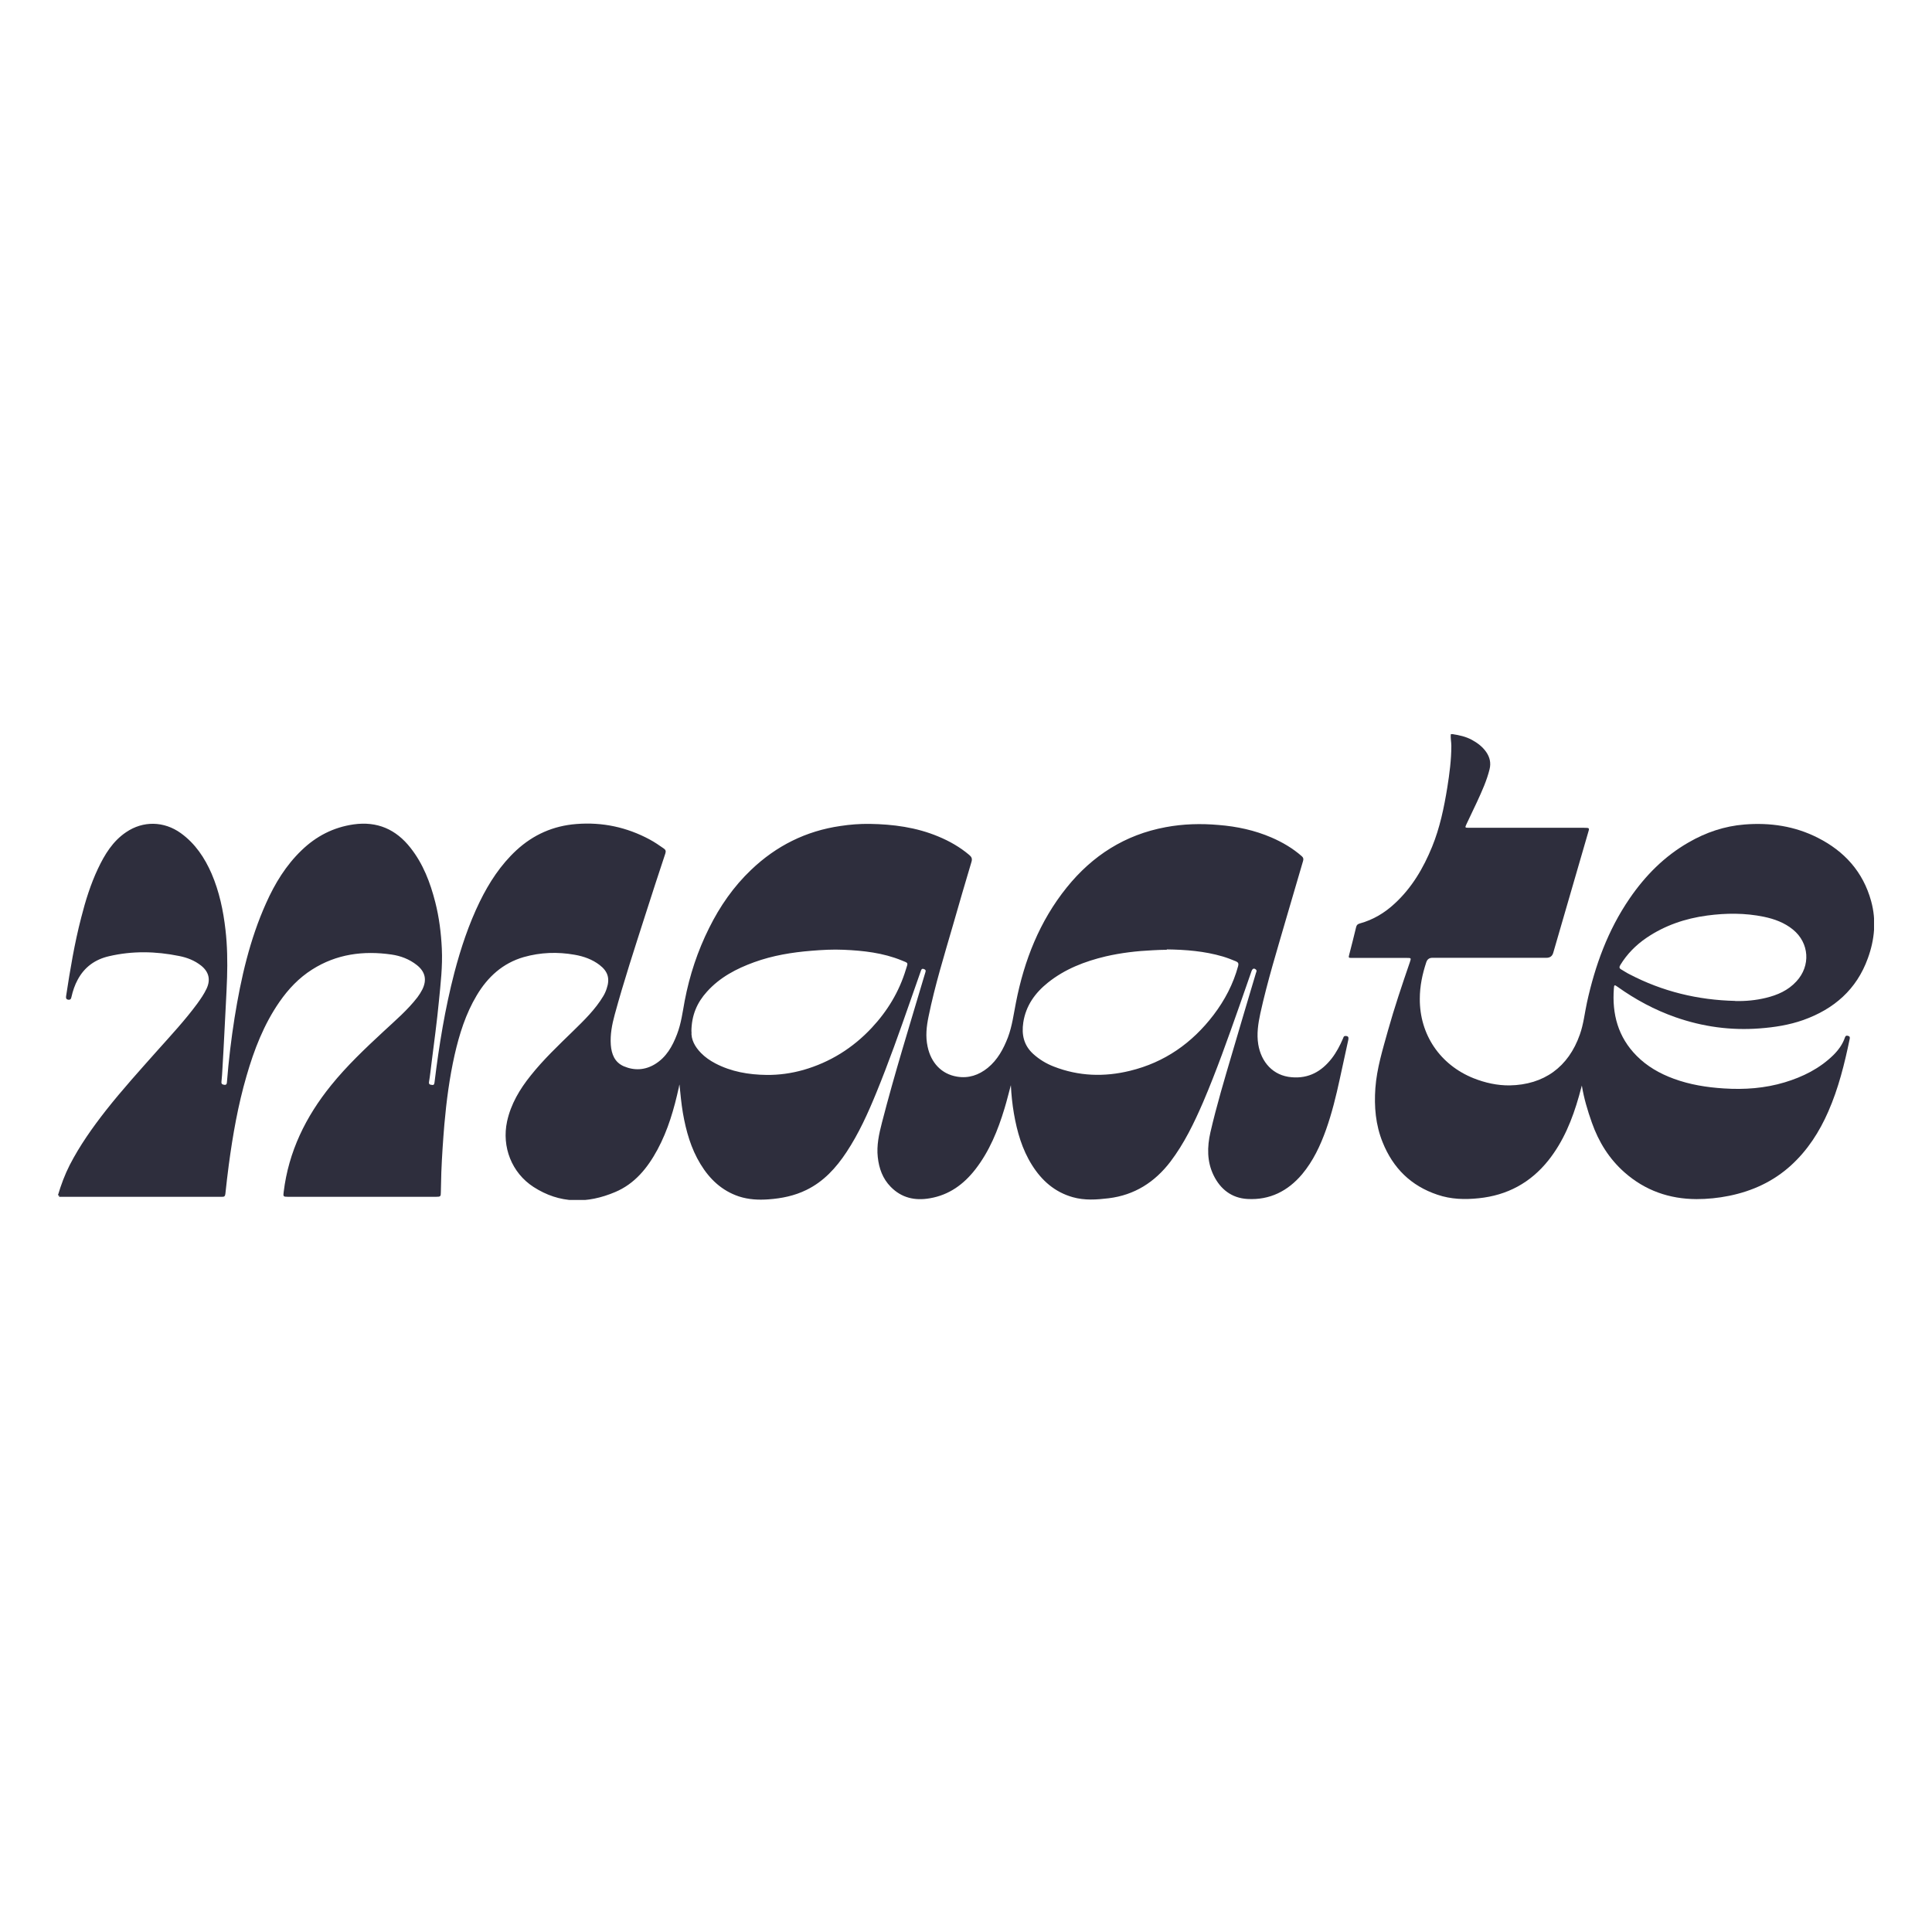 <svg width="100" height="100" viewBox="0 0 100 100" fill="none" xmlns="http://www.w3.org/2000/svg">
<g clip-path="url(#clip0_148_4884)">
<path d="M3 61.864C3.158 61.328 3.353 60.806 3.605 60.308C4.128 59.293 4.783 58.367 5.489 57.466C6.334 56.394 7.254 55.38 8.161 54.359C8.86 53.578 9.579 52.803 10.203 51.958C10.385 51.706 10.562 51.454 10.694 51.17C10.908 50.71 10.814 50.307 10.417 49.986C10.077 49.715 9.686 49.563 9.27 49.482C8.06 49.236 6.85 49.211 5.64 49.494C4.928 49.658 4.374 50.049 4.021 50.71C3.87 50.988 3.769 51.29 3.699 51.599C3.681 51.693 3.649 51.763 3.529 51.744C3.41 51.725 3.41 51.643 3.422 51.555C3.63 50.187 3.857 48.826 4.204 47.49C4.424 46.621 4.689 45.77 5.073 44.957C5.42 44.226 5.836 43.539 6.529 43.073C7.411 42.474 8.489 42.499 9.358 43.123C10.102 43.659 10.593 44.396 10.953 45.222C11.35 46.148 11.557 47.125 11.671 48.127C11.765 48.946 11.778 49.772 11.753 50.591C11.721 51.548 11.658 52.506 11.614 53.464C11.583 54.082 11.551 54.699 11.513 55.317C11.501 55.537 11.488 55.764 11.463 55.985C11.45 56.105 11.501 56.13 11.602 56.149C11.721 56.167 11.74 56.098 11.746 56.01C11.835 54.888 11.967 53.779 12.143 52.67C12.471 50.635 12.925 48.631 13.776 46.74C14.229 45.726 14.803 44.787 15.609 44.012C16.366 43.281 17.254 42.821 18.306 42.67C19.529 42.499 20.499 42.928 21.249 43.886C21.905 44.718 22.27 45.682 22.529 46.696C22.73 47.484 22.831 48.291 22.869 49.103C22.913 50.017 22.806 50.918 22.718 51.819C22.617 52.878 22.472 53.937 22.339 54.995C22.295 55.329 22.264 55.663 22.207 55.991C22.182 56.136 22.264 56.142 22.358 56.155C22.465 56.174 22.478 56.111 22.491 56.023C22.724 54.113 23.033 52.21 23.518 50.345C23.852 49.078 24.261 47.843 24.835 46.665C25.32 45.675 25.912 44.768 26.725 44.012C27.608 43.199 28.635 42.745 29.832 42.651C31.18 42.544 32.441 42.815 33.626 43.451C33.884 43.59 34.123 43.754 34.356 43.917C34.457 43.987 34.476 44.056 34.438 44.176C34.086 45.234 33.739 46.299 33.399 47.364C32.85 49.078 32.289 50.786 31.817 52.519C31.678 53.029 31.578 53.546 31.615 54.082C31.653 54.561 31.811 54.983 32.289 55.191C32.838 55.424 33.386 55.392 33.896 55.084C34.489 54.724 34.804 54.157 35.043 53.533C35.258 52.973 35.333 52.38 35.44 51.801C35.692 50.483 36.108 49.223 36.707 48.026C37.261 46.911 37.967 45.89 38.875 45.026C40.179 43.779 41.717 43.01 43.506 42.752C44.004 42.676 44.508 42.638 45.012 42.644C46.228 42.663 47.426 42.821 48.56 43.294C49.14 43.533 49.682 43.842 50.167 44.251C50.287 44.352 50.331 44.44 50.287 44.598C49.959 45.688 49.644 46.778 49.329 47.875C48.875 49.444 48.39 51.007 48.062 52.614C47.955 53.13 47.898 53.647 48.012 54.17C48.188 55.014 48.736 55.594 49.531 55.726C50.129 55.827 50.658 55.651 51.125 55.273C51.635 54.857 51.938 54.296 52.171 53.691C52.391 53.105 52.467 52.487 52.587 51.883C53.015 49.702 53.809 47.679 55.215 45.934C56.544 44.283 58.233 43.205 60.331 42.815C61.239 42.644 62.159 42.619 63.079 42.701C64.024 42.777 64.938 42.972 65.814 43.35C66.381 43.596 66.91 43.905 67.376 44.314C67.465 44.39 67.477 44.459 67.446 44.566C67.156 45.556 66.866 46.545 66.576 47.534C66.104 49.166 65.6 50.792 65.234 52.456C65.121 52.985 65.039 53.515 65.127 54.056C65.278 54.97 65.889 55.682 66.86 55.758C67.742 55.834 68.404 55.455 68.927 54.788C69.172 54.472 69.355 54.12 69.513 53.754C69.538 53.697 69.544 53.622 69.639 53.622C69.777 53.622 69.815 53.678 69.79 53.811C69.639 54.498 69.494 55.178 69.343 55.865C69.153 56.741 68.939 57.617 68.637 58.468C68.341 59.299 67.969 60.093 67.395 60.78C66.658 61.65 65.725 62.123 64.572 62.059C63.753 62.015 63.167 61.555 62.814 60.831C62.468 60.119 62.48 59.362 62.65 58.612C62.972 57.22 63.381 55.852 63.785 54.485C64.188 53.111 64.597 51.737 65.007 50.364C65.026 50.307 65.07 50.238 65.001 50.181C64.906 50.099 64.831 50.131 64.78 50.263C64.566 50.874 64.352 51.492 64.138 52.103C63.551 53.767 62.965 55.43 62.272 57.05C61.806 58.127 61.295 59.186 60.583 60.125C59.77 61.19 58.724 61.858 57.382 62.022C56.758 62.097 56.141 62.141 55.523 61.965C54.591 61.7 53.923 61.108 53.419 60.308C52.902 59.488 52.644 58.581 52.48 57.636C52.398 57.157 52.347 56.672 52.322 56.167C52.209 56.577 52.114 56.98 51.994 57.371C51.654 58.499 51.213 59.589 50.482 60.528C49.877 61.303 49.127 61.852 48.132 62.022C47.356 62.16 46.663 62.003 46.102 61.429C45.687 61.007 45.498 60.478 45.434 59.898C45.365 59.287 45.498 58.694 45.649 58.108C46.298 55.588 47.073 53.105 47.81 50.616C47.842 50.521 47.867 50.42 47.898 50.326C47.93 50.238 47.911 50.187 47.816 50.156C47.716 50.124 47.691 50.175 47.665 50.25C47.489 50.761 47.306 51.265 47.13 51.775C46.569 53.382 46.002 54.989 45.359 56.558C44.924 57.623 44.452 58.669 43.815 59.633C43.273 60.453 42.63 61.158 41.736 61.593C41.118 61.896 40.463 62.028 39.782 62.078C39.259 62.116 38.749 62.091 38.245 61.927C37.362 61.631 36.732 61.032 36.26 60.257C35.762 59.444 35.51 58.543 35.346 57.604C35.264 57.119 35.22 56.627 35.169 56.13C35.157 56.18 35.144 56.224 35.138 56.275C34.892 57.396 34.577 58.493 34.029 59.507C33.518 60.453 32.857 61.272 31.842 61.7C30.399 62.312 28.969 62.312 27.614 61.436C26.486 60.705 25.963 59.362 26.246 58.045C26.442 57.144 26.902 56.376 27.469 55.67C28.131 54.838 28.899 54.113 29.655 53.376C30.229 52.815 30.809 52.254 31.225 51.561C31.3 51.435 31.357 51.309 31.401 51.17C31.578 50.654 31.47 50.282 31.035 49.948C30.657 49.658 30.216 49.501 29.75 49.419C28.861 49.261 27.979 49.292 27.11 49.538C26.02 49.853 25.244 50.566 24.677 51.517C24.104 52.475 23.776 53.527 23.53 54.605C23.266 55.783 23.108 56.98 23.001 58.19C22.932 59.022 22.875 59.848 22.843 60.679C22.831 61.026 22.825 61.373 22.818 61.713C22.818 61.927 22.799 61.946 22.579 61.946C20.014 61.946 17.456 61.946 14.891 61.946C14.664 61.946 14.652 61.927 14.683 61.7C14.935 59.608 15.824 57.8 17.134 56.18C17.953 55.166 18.899 54.271 19.85 53.389C20.462 52.821 21.098 52.279 21.608 51.618C21.703 51.492 21.785 51.359 21.86 51.215C22.106 50.717 22.012 50.294 21.571 49.948C21.186 49.645 20.739 49.475 20.26 49.406C18.804 49.198 17.418 49.381 16.158 50.181C15.471 50.616 14.929 51.189 14.469 51.851C13.656 53.023 13.152 54.334 12.761 55.689C12.32 57.201 12.049 58.745 11.841 60.301C11.778 60.799 11.715 61.297 11.665 61.795C11.652 61.902 11.614 61.952 11.507 61.946C11.495 61.946 11.476 61.946 11.463 61.946C8.659 61.946 5.861 61.946 3.057 61.946V61.883L3 61.864ZM35.793 53.395C35.762 53.798 35.963 54.176 36.285 54.504C36.499 54.724 36.751 54.895 37.022 55.039C37.854 55.474 38.749 55.626 39.675 55.638C40.324 55.645 40.96 55.556 41.584 55.38C42.964 54.983 44.143 54.246 45.12 53.2C45.939 52.324 46.544 51.322 46.89 50.175C47.004 49.809 47.035 49.86 46.663 49.708C45.706 49.318 44.691 49.204 43.664 49.16C43.109 49.135 42.555 49.166 42.007 49.211C40.992 49.292 39.996 49.456 39.038 49.803C38.118 50.137 37.261 50.584 36.593 51.328C36.083 51.889 35.793 52.544 35.787 53.389L35.793 53.395ZM60.394 49.16C60.149 49.16 59.909 49.173 59.663 49.185C58.844 49.223 58.031 49.318 57.237 49.501C56.147 49.759 55.12 50.156 54.238 50.862C53.57 51.397 53.097 52.059 52.965 52.922C52.87 53.552 52.99 54.107 53.482 54.554C53.797 54.838 54.15 55.052 54.54 55.203C55.832 55.708 57.155 55.752 58.491 55.424C60.281 54.989 61.705 53.987 62.814 52.532C63.394 51.769 63.835 50.931 64.087 49.998C64.119 49.879 64.093 49.809 63.974 49.759C63.747 49.664 63.52 49.576 63.287 49.507C62.342 49.23 61.371 49.154 60.394 49.141V49.16Z" fill="#2E2E3D"/>
<path d="M75.184 38C75.531 38.05 75.871 38.126 76.186 38.296C76.476 38.454 76.734 38.649 76.923 38.92C77.112 39.191 77.182 39.487 77.1 39.815C76.955 40.407 76.703 40.955 76.451 41.504C76.268 41.888 76.085 42.272 75.902 42.663C75.82 42.84 75.827 42.846 76.022 42.846C78.007 42.846 79.986 42.846 81.971 42.846C82.311 42.846 82.267 42.858 82.191 43.129C81.593 45.19 80.994 47.257 80.395 49.318C80.345 49.49 80.227 49.576 80.043 49.576C78.076 49.576 76.104 49.576 74.138 49.576C73.978 49.576 73.873 49.654 73.823 49.809C73.621 50.42 73.489 51.044 73.489 51.693C73.476 53.552 74.541 55.115 76.268 55.808C76.873 56.048 77.497 56.186 78.139 56.18C79.91 56.148 81.183 55.235 81.775 53.54C81.965 53.004 82.021 52.443 82.141 51.889C82.563 49.967 83.225 48.145 84.347 46.507C85.159 45.322 86.149 44.32 87.403 43.602C88.297 43.085 89.262 42.758 90.295 42.676C91.618 42.569 92.898 42.758 94.089 43.363C95.469 44.062 96.433 45.127 96.849 46.639C97.126 47.641 97.031 48.637 96.679 49.601C96.099 51.214 94.927 52.229 93.339 52.796C92.608 53.054 91.845 53.174 91.07 53.231C89.577 53.344 88.127 53.143 86.722 52.651C85.645 52.273 84.649 51.737 83.723 51.076C83.565 50.962 83.546 50.969 83.534 51.158C83.433 52.487 83.748 53.678 84.712 54.649C85.254 55.197 85.909 55.569 86.628 55.833C87.466 56.142 88.335 56.281 89.224 56.337C90.295 56.407 91.347 56.331 92.375 56.022C93.314 55.739 94.177 55.31 94.889 54.617C95.154 54.352 95.374 54.056 95.494 53.697C95.525 53.609 95.57 53.59 95.651 53.615C95.746 53.634 95.758 53.691 95.74 53.773C95.475 55.058 95.16 56.331 94.631 57.535C94.171 58.587 93.559 59.539 92.702 60.32C91.789 61.152 90.705 61.65 89.501 61.895C88.94 62.009 88.373 62.066 87.806 62.066C86.407 62.059 85.153 61.624 84.088 60.685C83.288 59.98 82.746 59.104 82.393 58.102C82.172 57.478 81.983 56.848 81.876 56.186C81.826 56.369 81.775 56.552 81.725 56.741C81.385 57.938 80.925 59.079 80.143 60.062C79.217 61.221 78.013 61.87 76.539 62.021C75.814 62.097 75.102 62.078 74.403 61.839C73.029 61.379 72.103 60.459 71.567 59.129C71.201 58.228 71.12 57.283 71.189 56.319C71.264 55.298 71.567 54.327 71.838 53.35C72.172 52.16 72.569 50.981 72.972 49.809C73.048 49.582 73.048 49.582 72.808 49.582C71.869 49.582 70.924 49.582 69.985 49.582C69.796 49.582 69.79 49.582 69.84 49.393C69.96 48.927 70.08 48.461 70.193 47.988C70.218 47.881 70.269 47.83 70.382 47.799C71.069 47.61 71.662 47.257 72.178 46.778C73.073 45.959 73.672 44.938 74.125 43.829C74.529 42.84 74.743 41.8 74.913 40.754C75.026 40.042 75.121 39.33 75.121 38.605C75.121 38.403 75.071 38.202 75.096 38H75.19H75.184ZM89.816 51.813C90.352 51.826 90.888 51.775 91.404 51.649C92.003 51.504 92.551 51.265 92.98 50.798C93.729 49.992 93.654 48.807 92.803 48.114C92.362 47.755 91.845 47.566 91.297 47.452C90.32 47.251 89.337 47.257 88.354 47.389C87.226 47.541 86.168 47.9 85.222 48.542C84.674 48.914 84.214 49.381 83.868 49.948C83.805 50.055 83.805 50.118 83.918 50.181C84.057 50.257 84.183 50.351 84.328 50.42C86.048 51.321 87.882 51.763 89.816 51.807V51.813Z" fill="#2E2E3D"/>
</g>
<defs>
<clipPath id="clip0_148_4884">
<rect width="94" height="24.11" fill="white" transform="translate(3 38)"/>
</clipPath>
</defs>
</svg>
